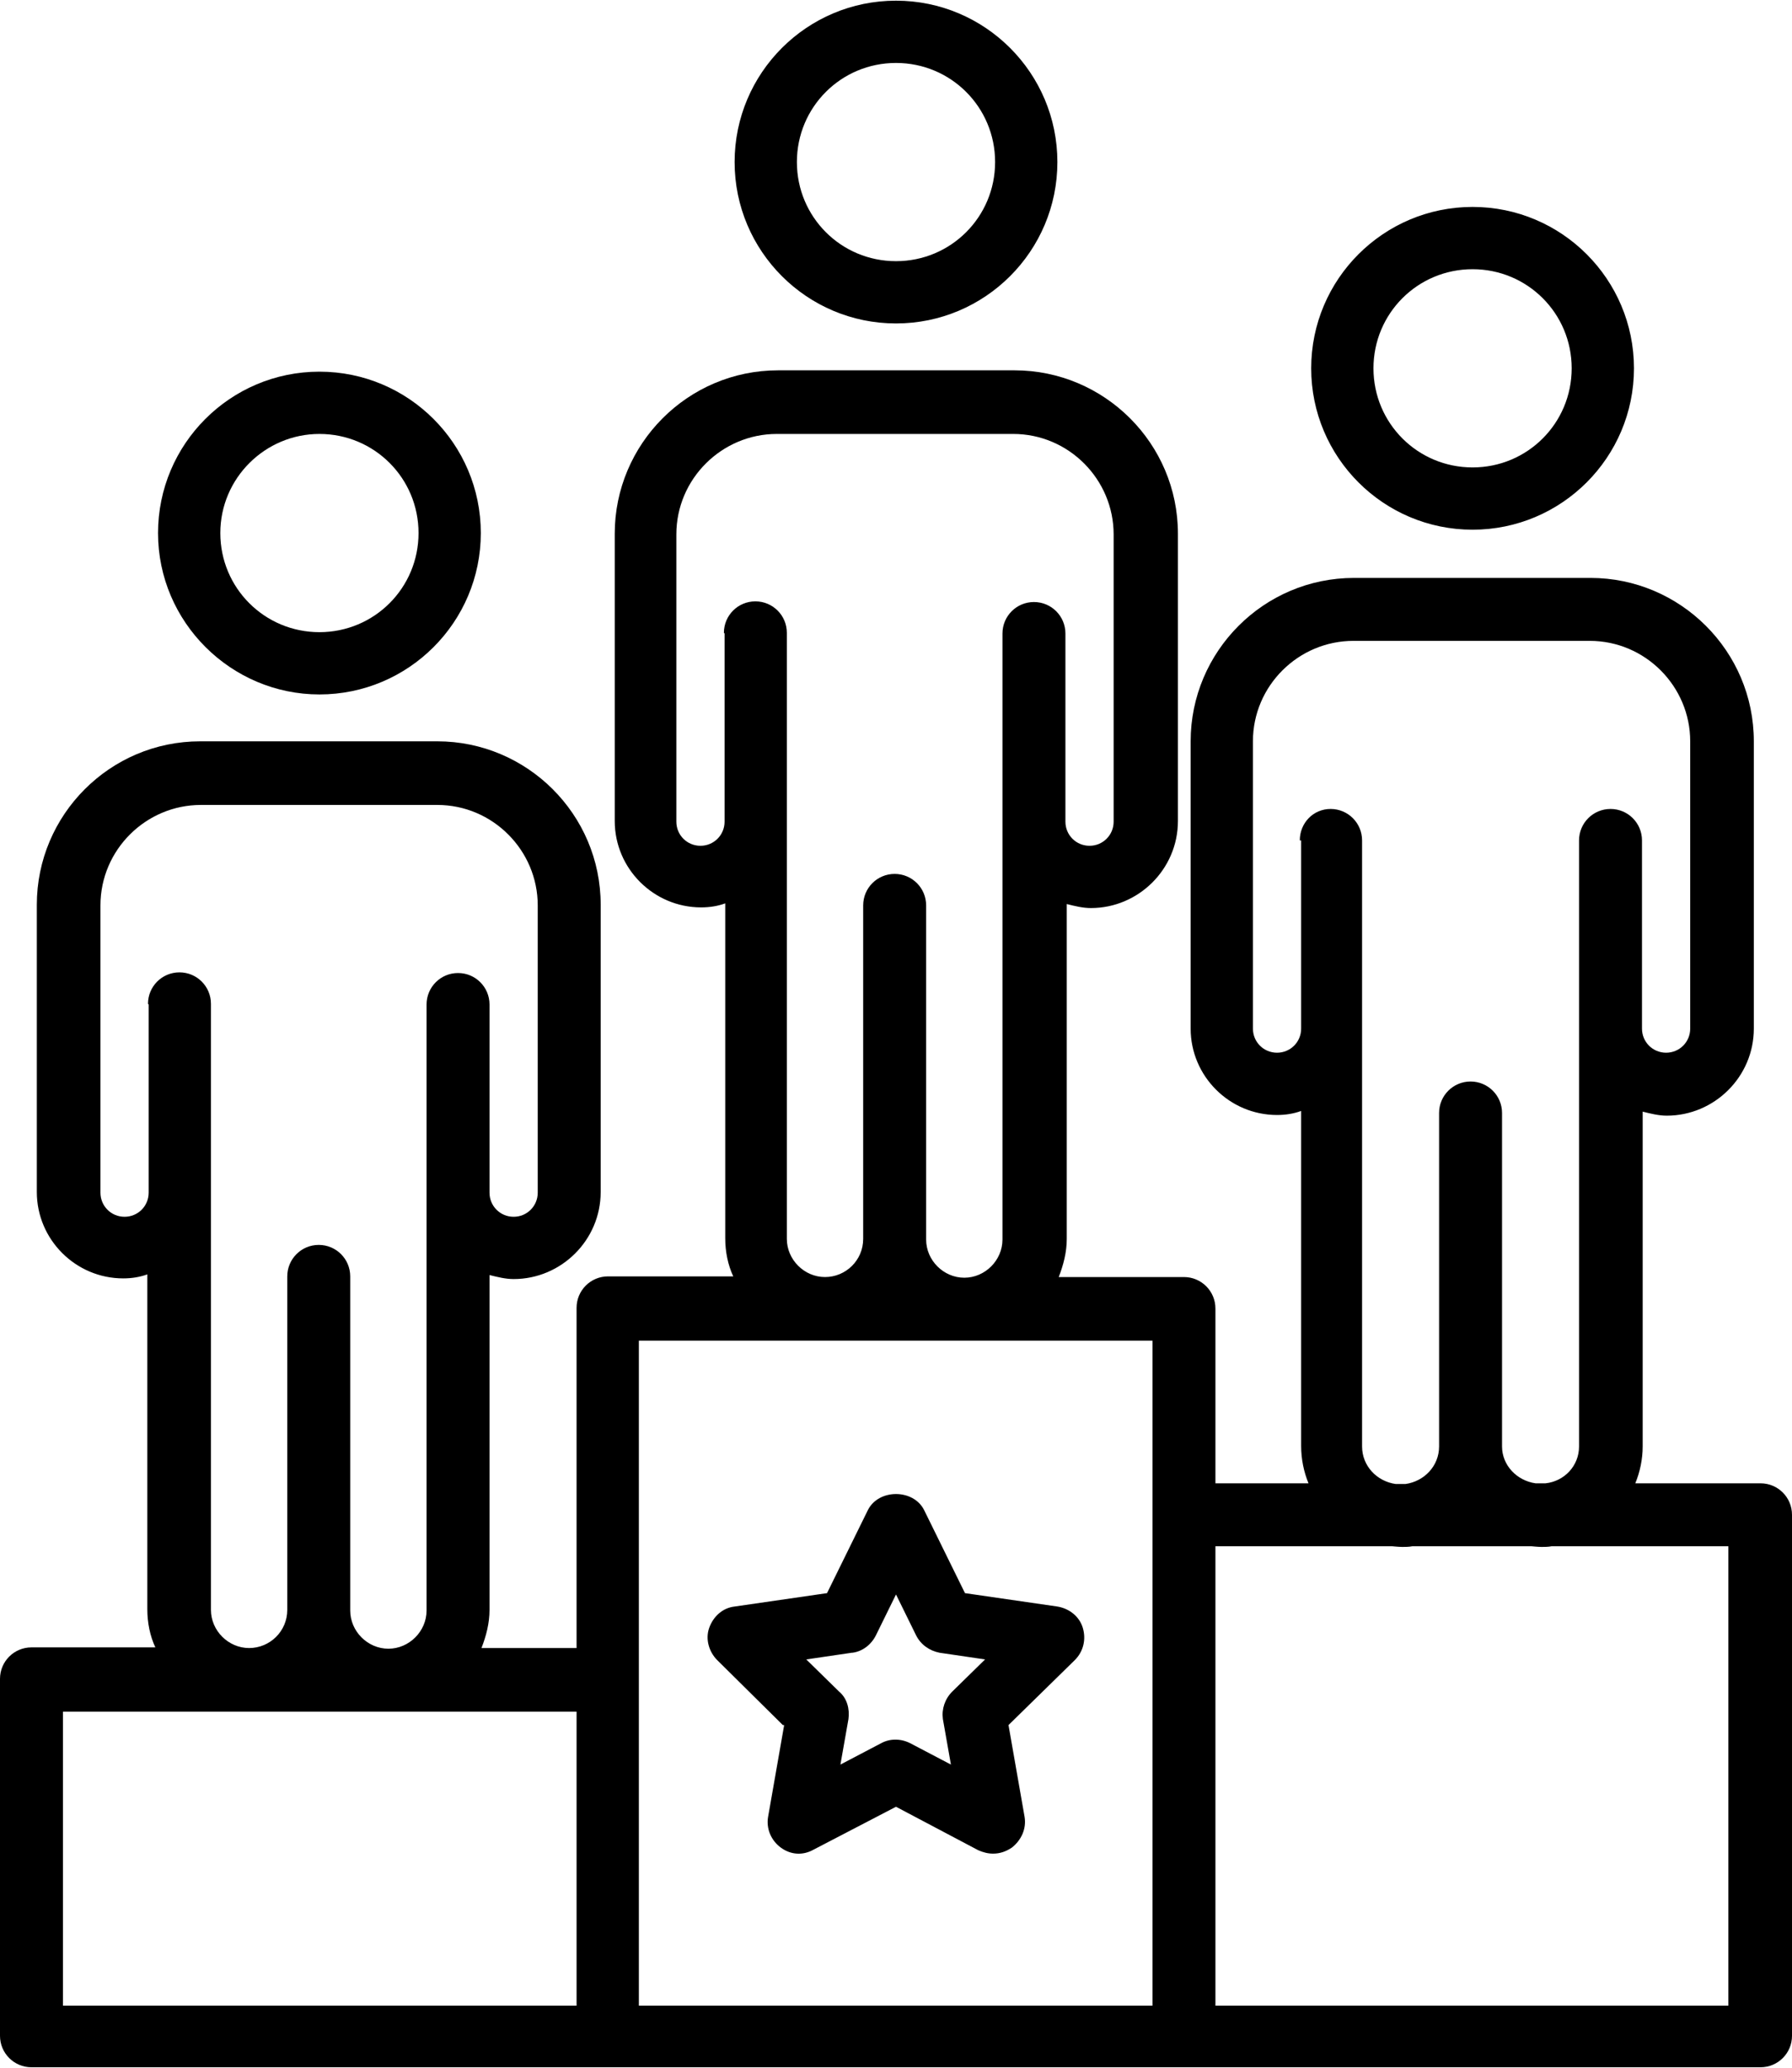 <?xml version="1.0" encoding="UTF-8" standalone="no"?><svg xmlns="http://www.w3.org/2000/svg" xmlns:xlink="http://www.w3.org/1999/xlink" fill="#000000" height="30.88" viewBox="0 0 26.76 30.88" width="26.76"><g fill="#000000"><path d="m13.38,4.83c1.33,0,2.41-1.08,2.41-2.41s-1.08-2.41-2.41-2.41-2.41,1.08-2.41,2.41,1.08,2.41,2.41,2.41Zm0-3.89c.82,0,1.48.66,1.48,1.48s-.66,1.48-1.48,1.48-1.48-.66-1.48-1.48.66-1.48,1.48-1.48ZM4.77,10.37c1.33,0,2.41-1.08,2.41-2.41s-1.08-2.41-2.41-2.41-2.41,1.08-2.41,2.41,1.09,2.41,2.41,2.41Zm0-3.89c.82,0,1.48.66,1.48,1.48s-.66,1.48-1.48,1.48-1.48-.66-1.48-1.48.67-1.48,1.48-1.48Zm17.22,1.43c1.33,0,2.41-1.08,2.41-2.41s-1.08-2.41-2.41-2.41-2.41,1.08-2.41,2.41,1.08,2.41,2.41,2.41Zm0-3.89c.82,0,1.48.66,1.48,1.48s-.66,1.48-1.48,1.48-1.48-.66-1.48-1.48.66-1.48,1.48-1.48Z"/><path d="m26.76,30.41v-7.79c0-.26-.21-.47-.47-.47h-1.87c.07-.17.11-.36.11-.55v-5c.12.03.24.06.36.06.71,0,1.3-.58,1.3-1.3v-4.29c0-1.35-1.1-2.44-2.44-2.44h-3.53c-1.35,0-2.44,1.1-2.44,2.44v4.29c0,.71.58,1.29,1.29,1.29.13,0,.25-.02.36-.06v5c0,.2.04.39.11.56h-1.39v-2.61c0-.26-.21-.47-.47-.47h-1.87c.07-.18.12-.37.12-.57v-5c.12.03.24.06.36.06.71,0,1.3-.58,1.3-1.3v-4.29c0-1.35-1.1-2.44-2.44-2.44h-3.53c-1.35,0-2.44,1.1-2.44,2.44v4.29c0,.71.58,1.29,1.29,1.29.13,0,.25-.02.36-.06v5c0,.2.04.4.12.57h-1.87c-.26,0-.47.21-.47.47v5.08h-1.42c.07-.18.12-.37.12-.57v-5c.12.03.24.06.36.06.71,0,1.3-.58,1.3-1.3v-4.29c0-1.35-1.1-2.44-2.44-2.44h-3.54c-1.35,0-2.44,1.1-2.44,2.44v4.29c0,.71.58,1.29,1.29,1.29.13,0,.25-.02.36-.06v5c0,.2.04.4.12.57H.47c-.26,0-.47.21-.47.47v5.33c0,.26.21.47.47.47h25.82c.26,0,.47-.21.47-.47ZM2.22,15v2.81h0c0,.2-.16.36-.36.36s-.36-.16-.36-.36v-4.29c0-.83.68-1.5,1.5-1.5h3.53c.83,0,1.5.68,1.5,1.5v4.29c0,.2-.16.36-.36.36s-.36-.16-.36-.36h0v-2.81c0-.26-.21-.47-.47-.47s-.47.21-.47.47v9.05c0,.31-.26.57-.57.57s-.57-.26-.57-.57h0v-4.99c0-.26-.21-.47-.47-.47s-.47.21-.47.47v4.98c0,.32-.26.57-.57.57s-.57-.26-.57-.57v-9.05c0-.26-.21-.47-.47-.47s-.47.21-.47.47Zm6.38,14.95H.94v-4.39h7.67v4.39Zm2.22-20.49v2.81h0c0,.2-.16.36-.36.36s-.36-.16-.36-.36v-4.29c0-.83.68-1.5,1.5-1.5h3.53c.83,0,1.5.68,1.5,1.5v4.29c0,.2-.16.36-.36.36s-.36-.16-.36-.36h0v-2.81c0-.26-.21-.47-.47-.47s-.47.21-.47.47v9.05c0,.31-.26.57-.57.57s-.57-.26-.57-.57h0v-4.99c0-.26-.21-.47-.47-.47s-.47.21-.47.47v4.98c0,.32-.26.57-.57.57s-.57-.26-.57-.57v-9.05c0-.26-.21-.47-.47-.47s-.47.21-.47.47Zm6.39,20.49h-7.67v-9.93h7.67v9.93Zm2.22-17.4v2.81h0c0,.2-.16.36-.36.36s-.36-.16-.36-.36v-4.29c0-.83.68-1.5,1.5-1.5h3.53c.83,0,1.5.68,1.5,1.5v4.29c0,.2-.16.36-.36.36s-.36-.16-.36-.36h0v-2.81c0-.26-.21-.47-.47-.47s-.47.21-.47.47v9.05c0,.29-.22.52-.5.55h-.15c-.28-.04-.5-.27-.5-.55h0v-4.98c0-.26-.21-.47-.47-.47s-.47.21-.47.47v4.98c0,.29-.22.52-.5.56h-.15c-.28-.04-.5-.27-.5-.56v-9.05c0-.26-.21-.47-.47-.47s-.46.21-.46.47Zm6.39,17.4h-7.67v-6.86h2.64s.1.01.15.01.1,0,.15-.01h1.78s.1.01.15.01.1,0,.15-.01h2.64v6.86h0Z"/><path d="m11.71,25.76l-.24,1.37c-.03.17.04.35.19.46s.33.12.49.03l1.23-.64,1.23.65c.07.03.14.05.22.05.1,0,.19-.03.28-.09.14-.11.22-.28.19-.46l-.24-1.37.99-.97c.13-.13.17-.31.12-.48-.05-.17-.2-.29-.38-.32l-1.38-.2-.61-1.24c-.16-.32-.68-.32-.84,0l-.61,1.24-1.38.2c-.18.02-.32.15-.38.32s0,.36.12.48l.98.97Zm1.02-1.08c.15-.02.28-.12.35-.26l.3-.61.3.61c.07.14.2.23.35.26l.68.1-.49.48c-.11.11-.16.26-.14.41l.12.68-.61-.32c-.14-.07-.3-.07-.43,0l-.61.32.12-.68c.02-.15-.02-.31-.14-.41l-.49-.48.68-.1Z"/></g></svg>